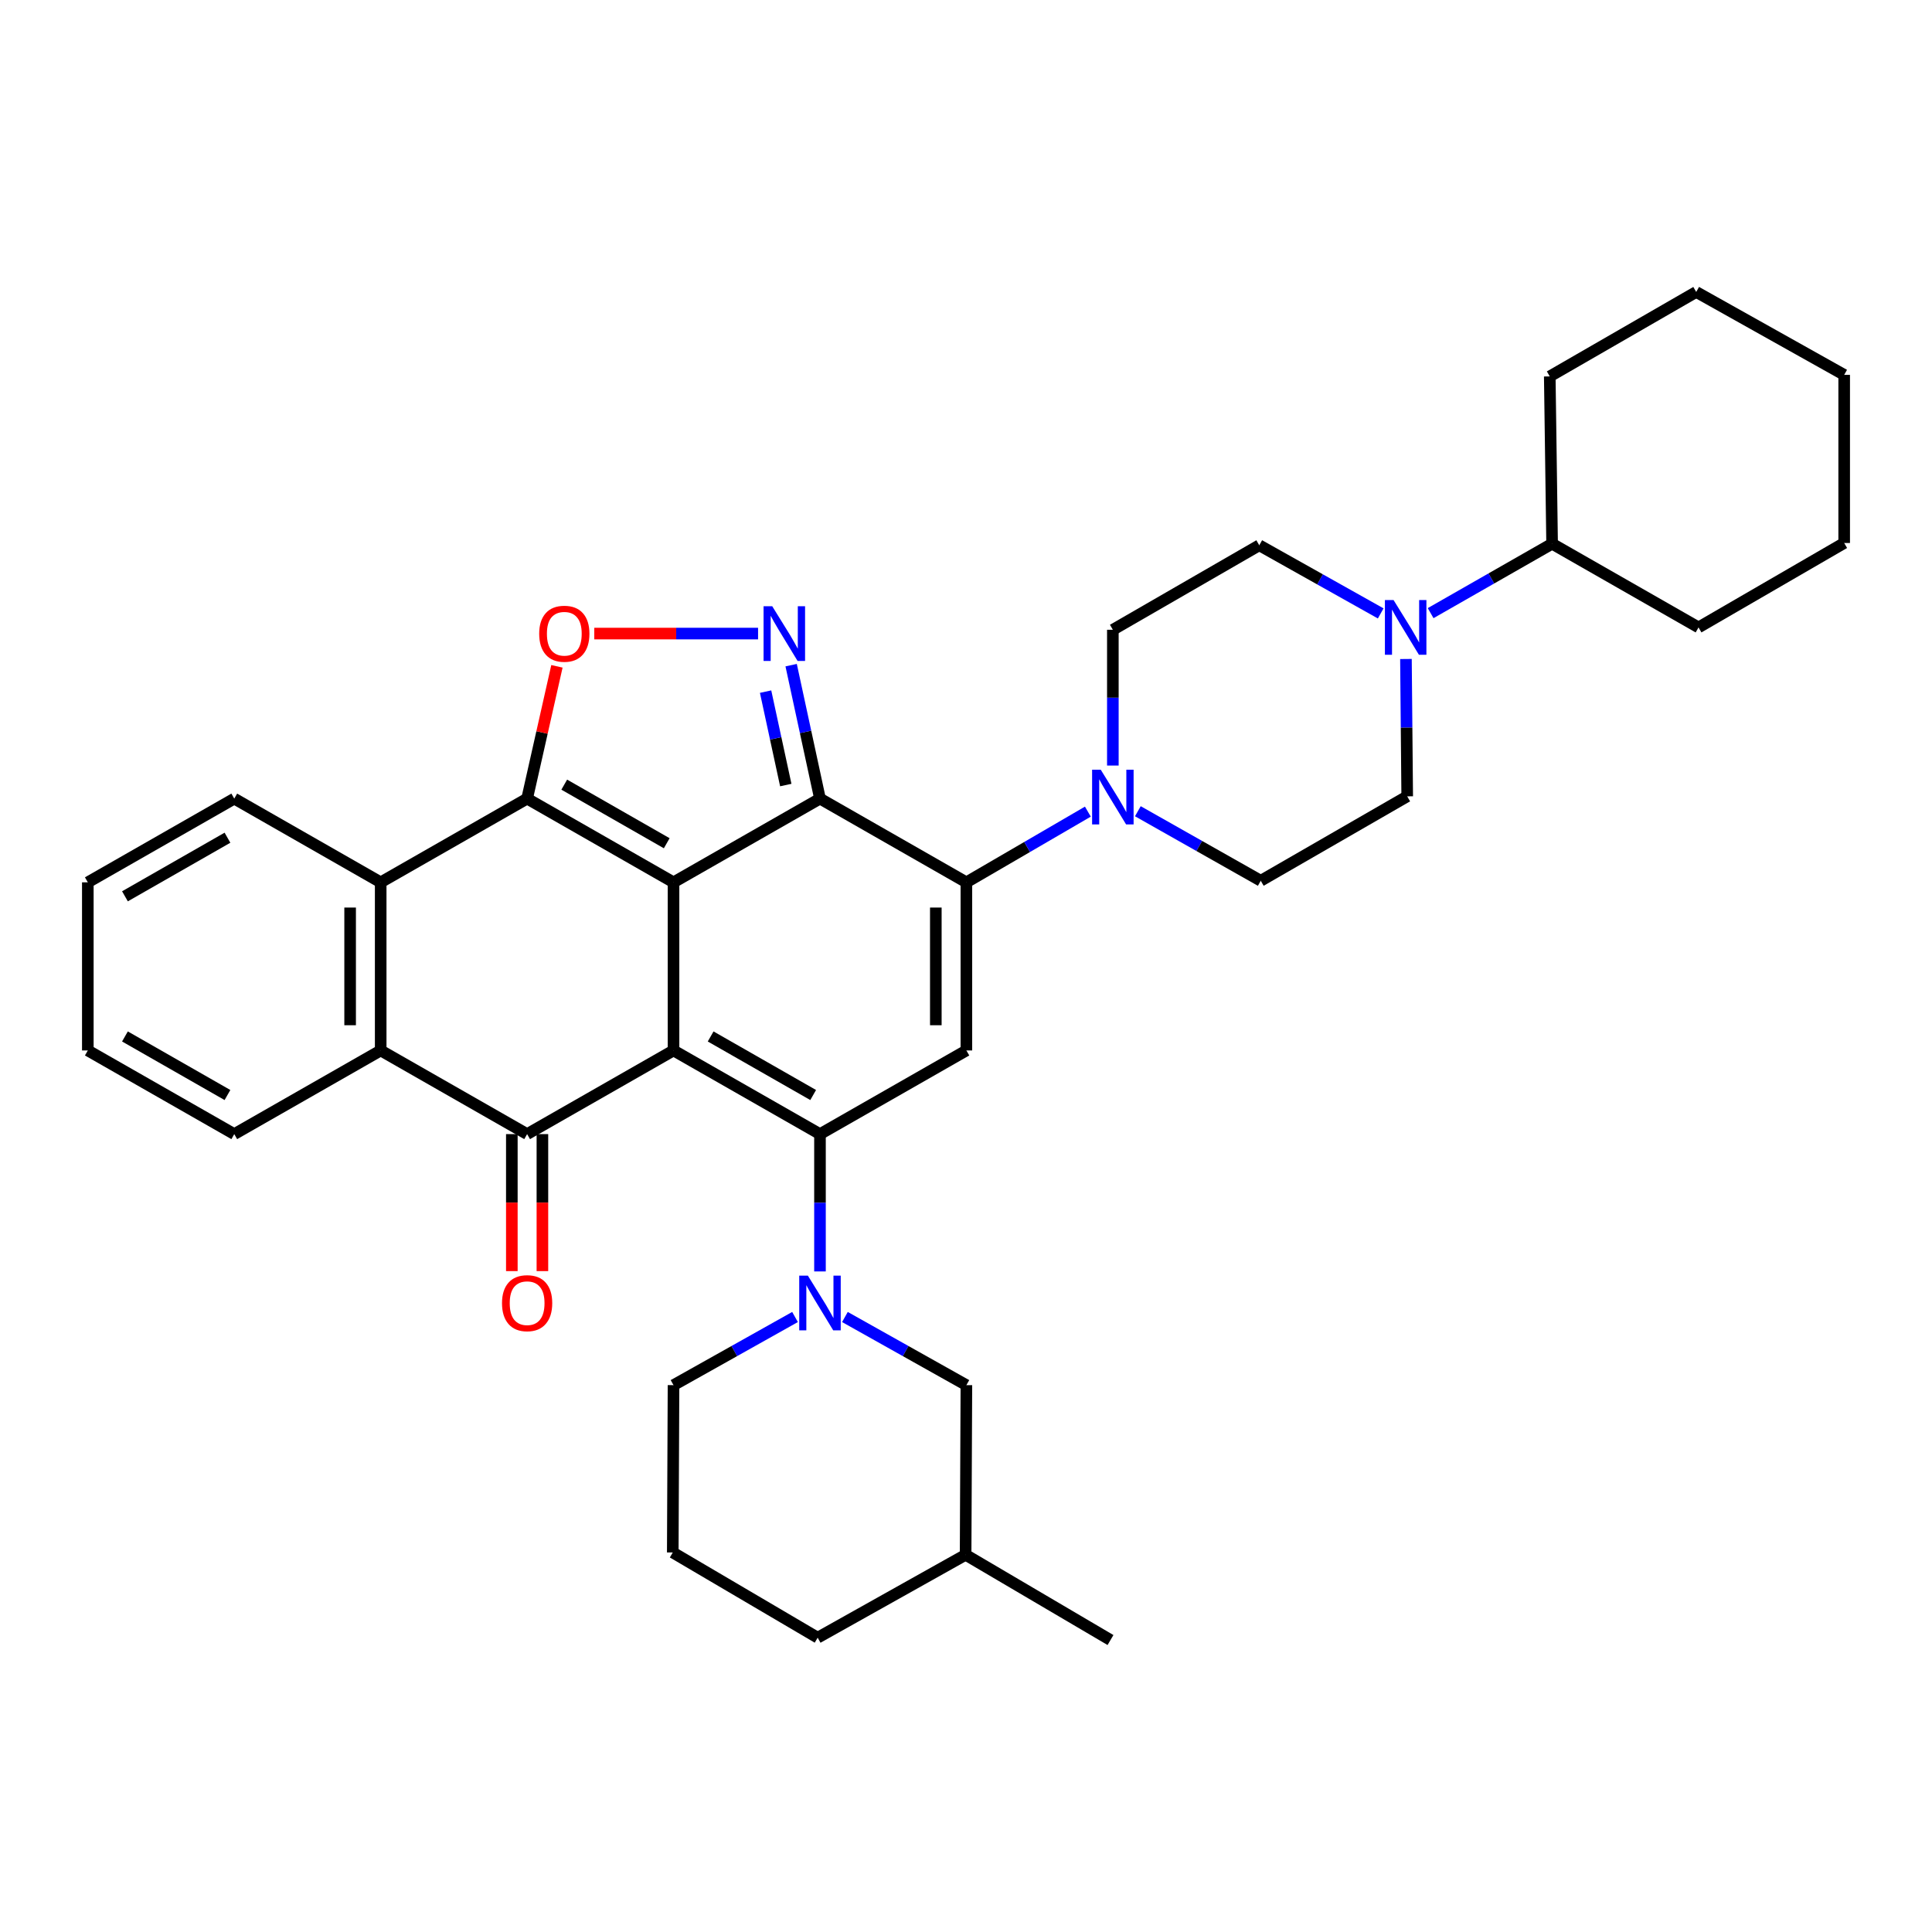<?xml version='1.0' encoding='iso-8859-1'?>
<svg version='1.1' baseProfile='full'
              xmlns='http://www.w3.org/2000/svg'
                      xmlns:rdkit='http://www.rdkit.org/xml'
                      xmlns:xlink='http://www.w3.org/1999/xlink'
                  xml:space='preserve'
width='1000px' height='1000px' viewBox='0 0 1000 1000'>
<!-- END OF HEADER -->
<rect style='opacity:1.0;fill:#FFFFFF;stroke:none' width='1000' height='1000' x='0' y='0'> </rect>
<path class='bond-0' d='M 348.611,456.694 L 348.611,543.71' style='fill:none;fill-rule:evenodd;stroke:#000000;stroke-width:6px;stroke-linecap:butt;stroke-linejoin:miter;stroke-opacity:1' />
<path class='bond-1' d='M 348.611,456.694 L 424.42,413.363' style='fill:none;fill-rule:evenodd;stroke:#000000;stroke-width:6px;stroke-linecap:butt;stroke-linejoin:miter;stroke-opacity:1' />
<path class='bond-3' d='M 348.611,456.694 L 272.837,413.363' style='fill:none;fill-rule:evenodd;stroke:#000000;stroke-width:6px;stroke-linecap:butt;stroke-linejoin:miter;stroke-opacity:1' />
<path class='bond-3' d='M 345.099,436.461 L 292.057,406.128' style='fill:none;fill-rule:evenodd;stroke:#000000;stroke-width:6px;stroke-linecap:butt;stroke-linejoin:miter;stroke-opacity:1' />
<path class='bond-2' d='M 348.611,543.71 L 424.42,587.015' style='fill:none;fill-rule:evenodd;stroke:#000000;stroke-width:6px;stroke-linecap:butt;stroke-linejoin:miter;stroke-opacity:1' />
<path class='bond-2' d='M 367.83,536.468 L 420.896,566.782' style='fill:none;fill-rule:evenodd;stroke:#000000;stroke-width:6px;stroke-linecap:butt;stroke-linejoin:miter;stroke-opacity:1' />
<path class='bond-5' d='M 348.611,543.71 L 272.837,587.015' style='fill:none;fill-rule:evenodd;stroke:#000000;stroke-width:6px;stroke-linecap:butt;stroke-linejoin:miter;stroke-opacity:1' />
<path class='bond-4' d='M 424.42,413.363 L 500.202,456.694' style='fill:none;fill-rule:evenodd;stroke:#000000;stroke-width:6px;stroke-linecap:butt;stroke-linejoin:miter;stroke-opacity:1' />
<path class='bond-6' d='M 424.42,413.363 L 416.957,378.823' style='fill:none;fill-rule:evenodd;stroke:#000000;stroke-width:6px;stroke-linecap:butt;stroke-linejoin:miter;stroke-opacity:1' />
<path class='bond-6' d='M 416.957,378.823 L 409.494,344.283' style='fill:none;fill-rule:evenodd;stroke:#0000FF;stroke-width:6px;stroke-linecap:butt;stroke-linejoin:miter;stroke-opacity:1' />
<path class='bond-6' d='M 406.717,406.342 L 401.492,382.164' style='fill:none;fill-rule:evenodd;stroke:#000000;stroke-width:6px;stroke-linecap:butt;stroke-linejoin:miter;stroke-opacity:1' />
<path class='bond-6' d='M 401.492,382.164 L 396.268,357.986' style='fill:none;fill-rule:evenodd;stroke:#0000FF;stroke-width:6px;stroke-linecap:butt;stroke-linejoin:miter;stroke-opacity:1' />
<path class='bond-9' d='M 424.42,587.015 L 424.42,622.552' style='fill:none;fill-rule:evenodd;stroke:#000000;stroke-width:6px;stroke-linecap:butt;stroke-linejoin:miter;stroke-opacity:1' />
<path class='bond-9' d='M 424.42,622.552 L 424.42,658.09' style='fill:none;fill-rule:evenodd;stroke:#0000FF;stroke-width:6px;stroke-linecap:butt;stroke-linejoin:miter;stroke-opacity:1' />
<path class='bond-37' d='M 424.42,587.015 L 500.202,543.71' style='fill:none;fill-rule:evenodd;stroke:#000000;stroke-width:6px;stroke-linecap:butt;stroke-linejoin:miter;stroke-opacity:1' />
<path class='bond-8' d='M 272.837,413.363 L 280.552,379.125' style='fill:none;fill-rule:evenodd;stroke:#000000;stroke-width:6px;stroke-linecap:butt;stroke-linejoin:miter;stroke-opacity:1' />
<path class='bond-8' d='M 280.552,379.125 L 288.267,344.887' style='fill:none;fill-rule:evenodd;stroke:#FF0000;stroke-width:6px;stroke-linecap:butt;stroke-linejoin:miter;stroke-opacity:1' />
<path class='bond-10' d='M 272.837,413.363 L 197.046,456.694' style='fill:none;fill-rule:evenodd;stroke:#000000;stroke-width:6px;stroke-linecap:butt;stroke-linejoin:miter;stroke-opacity:1' />
<path class='bond-7' d='M 500.202,456.694 L 500.202,543.71' style='fill:none;fill-rule:evenodd;stroke:#000000;stroke-width:6px;stroke-linecap:butt;stroke-linejoin:miter;stroke-opacity:1' />
<path class='bond-7' d='M 484.381,469.747 L 484.381,530.658' style='fill:none;fill-rule:evenodd;stroke:#000000;stroke-width:6px;stroke-linecap:butt;stroke-linejoin:miter;stroke-opacity:1' />
<path class='bond-12' d='M 500.202,456.694 L 531.64,438.397' style='fill:none;fill-rule:evenodd;stroke:#000000;stroke-width:6px;stroke-linecap:butt;stroke-linejoin:miter;stroke-opacity:1' />
<path class='bond-12' d='M 531.64,438.397 L 563.078,420.099' style='fill:none;fill-rule:evenodd;stroke:#0000FF;stroke-width:6px;stroke-linecap:butt;stroke-linejoin:miter;stroke-opacity:1' />
<path class='bond-14' d='M 264.927,587.015 L 264.927,622.472' style='fill:none;fill-rule:evenodd;stroke:#000000;stroke-width:6px;stroke-linecap:butt;stroke-linejoin:miter;stroke-opacity:1' />
<path class='bond-14' d='M 264.927,622.472 L 264.927,657.93' style='fill:none;fill-rule:evenodd;stroke:#FF0000;stroke-width:6px;stroke-linecap:butt;stroke-linejoin:miter;stroke-opacity:1' />
<path class='bond-14' d='M 280.748,587.015 L 280.748,622.472' style='fill:none;fill-rule:evenodd;stroke:#000000;stroke-width:6px;stroke-linecap:butt;stroke-linejoin:miter;stroke-opacity:1' />
<path class='bond-14' d='M 280.748,622.472 L 280.748,657.93' style='fill:none;fill-rule:evenodd;stroke:#FF0000;stroke-width:6px;stroke-linecap:butt;stroke-linejoin:miter;stroke-opacity:1' />
<path class='bond-36' d='M 272.837,587.015 L 197.046,543.71' style='fill:none;fill-rule:evenodd;stroke:#000000;stroke-width:6px;stroke-linecap:butt;stroke-linejoin:miter;stroke-opacity:1' />
<path class='bond-35' d='M 392.375,327.938 L 349.984,327.938' style='fill:none;fill-rule:evenodd;stroke:#0000FF;stroke-width:6px;stroke-linecap:butt;stroke-linejoin:miter;stroke-opacity:1' />
<path class='bond-35' d='M 349.984,327.938 L 307.593,327.938' style='fill:none;fill-rule:evenodd;stroke:#FF0000;stroke-width:6px;stroke-linecap:butt;stroke-linejoin:miter;stroke-opacity:1' />
<path class='bond-15' d='M 437.332,681.679 L 468.767,699.314' style='fill:none;fill-rule:evenodd;stroke:#0000FF;stroke-width:6px;stroke-linecap:butt;stroke-linejoin:miter;stroke-opacity:1' />
<path class='bond-15' d='M 468.767,699.314 L 500.202,716.95' style='fill:none;fill-rule:evenodd;stroke:#000000;stroke-width:6px;stroke-linecap:butt;stroke-linejoin:miter;stroke-opacity:1' />
<path class='bond-21' d='M 411.507,681.677 L 380.059,699.313' style='fill:none;fill-rule:evenodd;stroke:#0000FF;stroke-width:6px;stroke-linecap:butt;stroke-linejoin:miter;stroke-opacity:1' />
<path class='bond-21' d='M 380.059,699.313 L 348.611,716.95' style='fill:none;fill-rule:evenodd;stroke:#000000;stroke-width:6px;stroke-linecap:butt;stroke-linejoin:miter;stroke-opacity:1' />
<path class='bond-11' d='M 197.046,456.694 L 197.046,543.71' style='fill:none;fill-rule:evenodd;stroke:#000000;stroke-width:6px;stroke-linecap:butt;stroke-linejoin:miter;stroke-opacity:1' />
<path class='bond-11' d='M 181.225,469.747 L 181.225,530.658' style='fill:none;fill-rule:evenodd;stroke:#000000;stroke-width:6px;stroke-linecap:butt;stroke-linejoin:miter;stroke-opacity:1' />
<path class='bond-22' d='M 197.046,456.694 L 121.255,413.363' style='fill:none;fill-rule:evenodd;stroke:#000000;stroke-width:6px;stroke-linecap:butt;stroke-linejoin:miter;stroke-opacity:1' />
<path class='bond-23' d='M 197.046,543.71 L 121.255,587.015' style='fill:none;fill-rule:evenodd;stroke:#000000;stroke-width:6px;stroke-linecap:butt;stroke-linejoin:miter;stroke-opacity:1' />
<path class='bond-16' d='M 576.011,396.246 L 576.011,361.108' style='fill:none;fill-rule:evenodd;stroke:#0000FF;stroke-width:6px;stroke-linecap:butt;stroke-linejoin:miter;stroke-opacity:1' />
<path class='bond-16' d='M 576.011,361.108 L 576.011,325.969' style='fill:none;fill-rule:evenodd;stroke:#000000;stroke-width:6px;stroke-linecap:butt;stroke-linejoin:miter;stroke-opacity:1' />
<path class='bond-17' d='M 588.95,419.891 L 620.758,437.884' style='fill:none;fill-rule:evenodd;stroke:#0000FF;stroke-width:6px;stroke-linecap:butt;stroke-linejoin:miter;stroke-opacity:1' />
<path class='bond-17' d='M 620.758,437.884 L 652.567,455.877' style='fill:none;fill-rule:evenodd;stroke:#000000;stroke-width:6px;stroke-linecap:butt;stroke-linejoin:miter;stroke-opacity:1' />
<path class='bond-13' d='M 727.717,341.094 L 728.042,376.639' style='fill:none;fill-rule:evenodd;stroke:#0000FF;stroke-width:6px;stroke-linecap:butt;stroke-linejoin:miter;stroke-opacity:1' />
<path class='bond-13' d='M 728.042,376.639 L 728.367,412.185' style='fill:none;fill-rule:evenodd;stroke:#000000;stroke-width:6px;stroke-linecap:butt;stroke-linejoin:miter;stroke-opacity:1' />
<path class='bond-20' d='M 740.49,317.363 L 771.928,299.398' style='fill:none;fill-rule:evenodd;stroke:#0000FF;stroke-width:6px;stroke-linecap:butt;stroke-linejoin:miter;stroke-opacity:1' />
<path class='bond-20' d='M 771.928,299.398 L 803.367,281.433' style='fill:none;fill-rule:evenodd;stroke:#000000;stroke-width:6px;stroke-linecap:butt;stroke-linejoin:miter;stroke-opacity:1' />
<path class='bond-39' d='M 714.655,317.503 L 683.224,299.868' style='fill:none;fill-rule:evenodd;stroke:#0000FF;stroke-width:6px;stroke-linecap:butt;stroke-linejoin:miter;stroke-opacity:1' />
<path class='bond-39' d='M 683.224,299.868 L 651.793,282.233' style='fill:none;fill-rule:evenodd;stroke:#000000;stroke-width:6px;stroke-linecap:butt;stroke-linejoin:miter;stroke-opacity:1' />
<path class='bond-24' d='M 500.202,716.95 L 499.798,804.756' style='fill:none;fill-rule:evenodd;stroke:#000000;stroke-width:6px;stroke-linecap:butt;stroke-linejoin:miter;stroke-opacity:1' />
<path class='bond-18' d='M 576.011,325.969 L 651.793,282.233' style='fill:none;fill-rule:evenodd;stroke:#000000;stroke-width:6px;stroke-linecap:butt;stroke-linejoin:miter;stroke-opacity:1' />
<path class='bond-19' d='M 652.567,455.877 L 728.367,412.185' style='fill:none;fill-rule:evenodd;stroke:#000000;stroke-width:6px;stroke-linecap:butt;stroke-linejoin:miter;stroke-opacity:1' />
<path class='bond-26' d='M 803.367,281.433 L 879.158,324.748' style='fill:none;fill-rule:evenodd;stroke:#000000;stroke-width:6px;stroke-linecap:butt;stroke-linejoin:miter;stroke-opacity:1' />
<path class='bond-27' d='M 803.367,281.433 L 802.154,194.831' style='fill:none;fill-rule:evenodd;stroke:#000000;stroke-width:6px;stroke-linecap:butt;stroke-linejoin:miter;stroke-opacity:1' />
<path class='bond-25' d='M 348.611,716.95 L 348.224,803.561' style='fill:none;fill-rule:evenodd;stroke:#000000;stroke-width:6px;stroke-linecap:butt;stroke-linejoin:miter;stroke-opacity:1' />
<path class='bond-31' d='M 121.255,413.363 L 45.455,456.694' style='fill:none;fill-rule:evenodd;stroke:#000000;stroke-width:6px;stroke-linecap:butt;stroke-linejoin:miter;stroke-opacity:1' />
<path class='bond-31' d='M 117.736,433.597 L 64.676,463.93' style='fill:none;fill-rule:evenodd;stroke:#000000;stroke-width:6px;stroke-linecap:butt;stroke-linejoin:miter;stroke-opacity:1' />
<path class='bond-30' d='M 121.255,587.015 L 45.455,543.71' style='fill:none;fill-rule:evenodd;stroke:#000000;stroke-width:6px;stroke-linecap:butt;stroke-linejoin:miter;stroke-opacity:1' />
<path class='bond-30' d='M 117.733,566.782 L 64.673,536.469' style='fill:none;fill-rule:evenodd;stroke:#000000;stroke-width:6px;stroke-linecap:butt;stroke-linejoin:miter;stroke-opacity:1' />
<path class='bond-29' d='M 499.798,804.756 L 574.789,848.879' style='fill:none;fill-rule:evenodd;stroke:#000000;stroke-width:6px;stroke-linecap:butt;stroke-linejoin:miter;stroke-opacity:1' />
<path class='bond-40' d='M 499.798,804.756 L 423.224,847.666' style='fill:none;fill-rule:evenodd;stroke:#000000;stroke-width:6px;stroke-linecap:butt;stroke-linejoin:miter;stroke-opacity:1' />
<path class='bond-28' d='M 348.224,803.561 L 423.224,847.666' style='fill:none;fill-rule:evenodd;stroke:#000000;stroke-width:6px;stroke-linecap:butt;stroke-linejoin:miter;stroke-opacity:1' />
<path class='bond-32' d='M 879.158,324.748 L 954.545,281.055' style='fill:none;fill-rule:evenodd;stroke:#000000;stroke-width:6px;stroke-linecap:butt;stroke-linejoin:miter;stroke-opacity:1' />
<path class='bond-33' d='M 802.154,194.831 L 877.954,151.121' style='fill:none;fill-rule:evenodd;stroke:#000000;stroke-width:6px;stroke-linecap:butt;stroke-linejoin:miter;stroke-opacity:1' />
<path class='bond-38' d='M 45.455,543.71 L 45.455,456.694' style='fill:none;fill-rule:evenodd;stroke:#000000;stroke-width:6px;stroke-linecap:butt;stroke-linejoin:miter;stroke-opacity:1' />
<path class='bond-41' d='M 954.545,281.055 L 954.545,194.031' style='fill:none;fill-rule:evenodd;stroke:#000000;stroke-width:6px;stroke-linecap:butt;stroke-linejoin:miter;stroke-opacity:1' />
<path class='bond-34' d='M 877.954,151.121 L 954.545,194.031' style='fill:none;fill-rule:evenodd;stroke:#000000;stroke-width:6px;stroke-linecap:butt;stroke-linejoin:miter;stroke-opacity:1' />
<path  class='atom-7' d='M 399.702 313.778
L 408.982 328.778
Q 409.902 330.258, 411.382 332.938
Q 412.862 335.618, 412.942 335.778
L 412.942 313.778
L 416.702 313.778
L 416.702 342.098
L 412.822 342.098
L 402.862 325.698
Q 401.702 323.778, 400.462 321.578
Q 399.262 319.378, 398.902 318.698
L 398.902 342.098
L 395.222 342.098
L 395.222 313.778
L 399.702 313.778
' fill='#0000FF'/>
<path  class='atom-9' d='M 279.086 328.018
Q 279.086 321.218, 282.446 317.418
Q 285.806 313.618, 292.086 313.618
Q 298.366 313.618, 301.726 317.418
Q 305.086 321.218, 305.086 328.018
Q 305.086 334.898, 301.686 338.818
Q 298.286 342.698, 292.086 342.698
Q 285.846 342.698, 282.446 338.818
Q 279.086 334.938, 279.086 328.018
M 292.086 339.498
Q 296.406 339.498, 298.726 336.618
Q 301.086 333.698, 301.086 328.018
Q 301.086 322.458, 298.726 319.658
Q 296.406 316.818, 292.086 316.818
Q 287.766 316.818, 285.406 319.618
Q 283.086 322.418, 283.086 328.018
Q 283.086 333.738, 285.406 336.618
Q 287.766 339.498, 292.086 339.498
' fill='#FF0000'/>
<path  class='atom-10' d='M 418.16 660.275
L 427.44 675.275
Q 428.36 676.755, 429.84 679.435
Q 431.32 682.115, 431.4 682.275
L 431.4 660.275
L 435.16 660.275
L 435.16 688.595
L 431.28 688.595
L 421.32 672.195
Q 420.16 670.275, 418.92 668.075
Q 417.72 665.875, 417.36 665.195
L 417.36 688.595
L 413.68 688.595
L 413.68 660.275
L 418.16 660.275
' fill='#0000FF'/>
<path  class='atom-13' d='M 569.751 398.412
L 579.031 413.412
Q 579.951 414.892, 581.431 417.572
Q 582.911 420.252, 582.991 420.412
L 582.991 398.412
L 586.751 398.412
L 586.751 426.732
L 582.871 426.732
L 572.911 410.332
Q 571.751 408.412, 570.511 406.212
Q 569.311 404.012, 568.951 403.332
L 568.951 426.732
L 565.271 426.732
L 565.271 398.412
L 569.751 398.412
' fill='#0000FF'/>
<path  class='atom-14' d='M 721.307 310.588
L 730.587 325.588
Q 731.507 327.068, 732.987 329.748
Q 734.467 332.428, 734.547 332.588
L 734.547 310.588
L 738.307 310.588
L 738.307 338.908
L 734.427 338.908
L 724.467 322.508
Q 723.307 320.588, 722.067 318.388
Q 720.867 316.188, 720.507 315.508
L 720.507 338.908
L 716.827 338.908
L 716.827 310.588
L 721.307 310.588
' fill='#0000FF'/>
<path  class='atom-15' d='M 259.837 674.515
Q 259.837 667.715, 263.197 663.915
Q 266.557 660.115, 272.837 660.115
Q 279.117 660.115, 282.477 663.915
Q 285.837 667.715, 285.837 674.515
Q 285.837 681.395, 282.437 685.315
Q 279.037 689.195, 272.837 689.195
Q 266.597 689.195, 263.197 685.315
Q 259.837 681.435, 259.837 674.515
M 272.837 685.995
Q 277.157 685.995, 279.477 683.115
Q 281.837 680.195, 281.837 674.515
Q 281.837 668.955, 279.477 666.155
Q 277.157 663.315, 272.837 663.315
Q 268.517 663.315, 266.157 666.115
Q 263.837 668.915, 263.837 674.515
Q 263.837 680.235, 266.157 683.115
Q 268.517 685.995, 272.837 685.995
' fill='#FF0000'/>
</svg>
